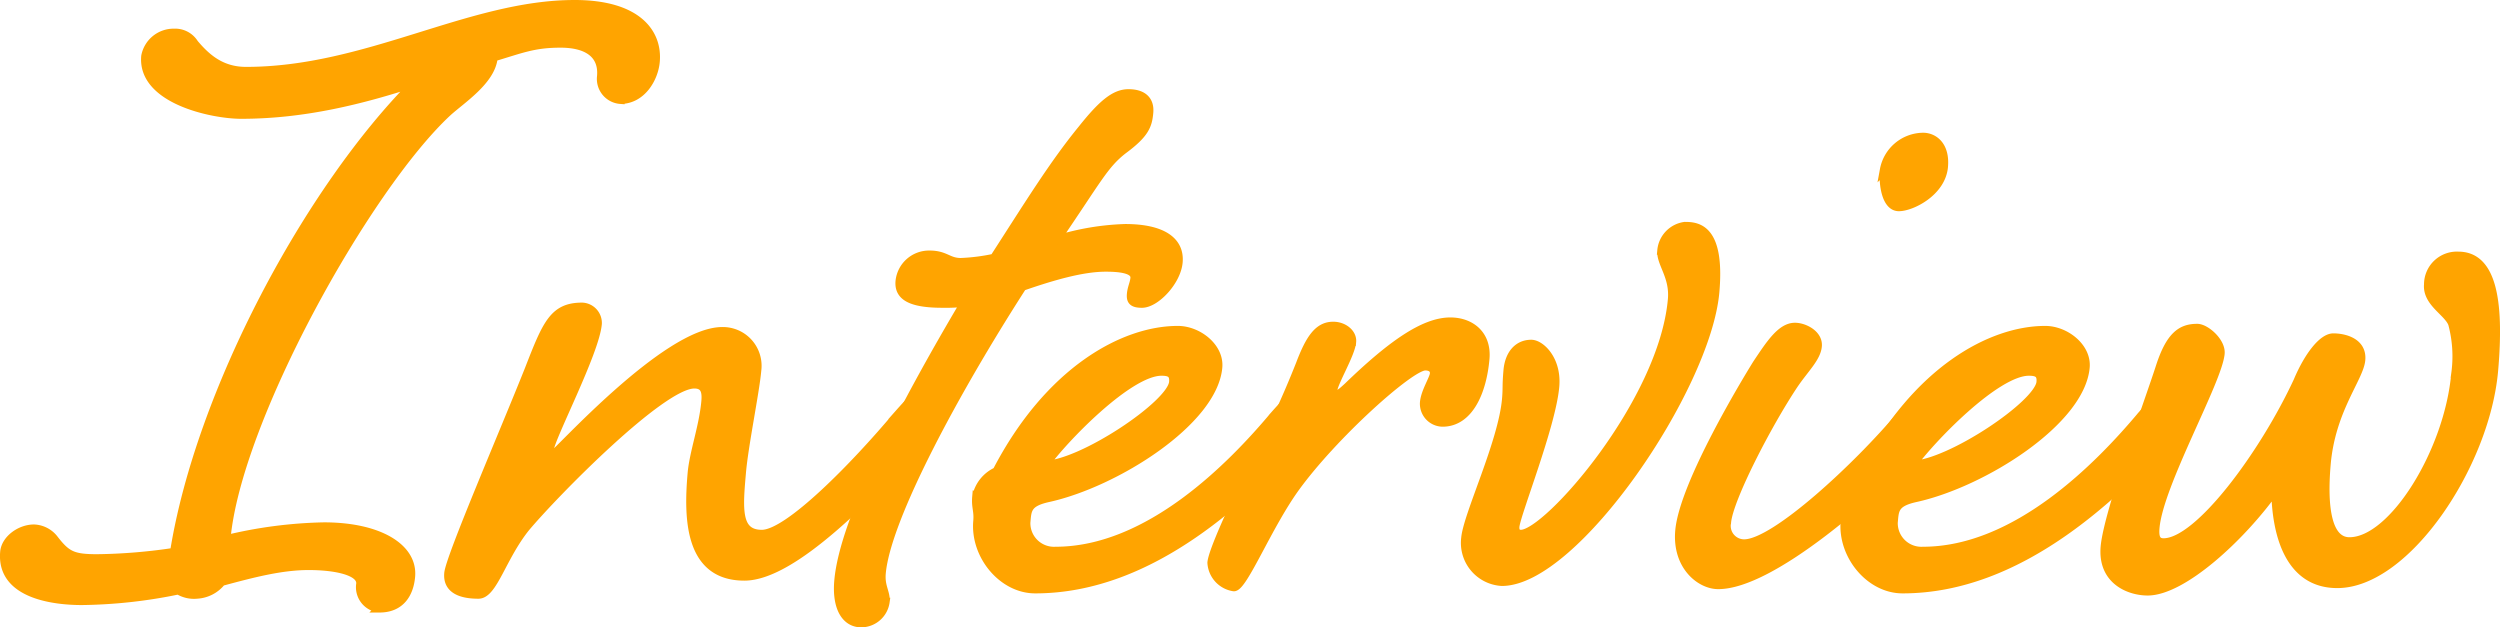 <svg xmlns="http://www.w3.org/2000/svg" width="297.909" height="74.758"><g data-name="グループ 41"><g data-name="グループ 40" fill="#ffa400" stroke="#ffa400" stroke-miterlimit="10"><path data-name="パス 113" d="M26.401 69.324a4.026 4.026 0 01-2.916 1.518 3.565 3.565 0 01-2.233-.506 59.625 59.625 0 01-11.5 1.265c-3.037 0-9.687-.633-9.233-5.819.133-1.519 1.888-2.784 3.532-2.784a3.182 3.182 0 012.42 1.265c1.479 1.9 2.2 2.278 5.115 2.278a66.077 66.077 0 009.174-.759c3.064-19.1 16.058-43.269 28.677-55.92-6.249 2.024-13.109 3.795-20.7 3.795-3.416 0-11.863-1.771-11.41-6.958a3.422 3.422 0 013.407-2.783 2.682 2.682 0 012.419 1.265c1.49 1.771 3.255 3.289 6.164 3.289C43.74 8.47 55.95.5 68.474.5c7.464 0 9.948 3.416 9.65 6.832-.178 2.024-1.663 4.554-4.194 4.554a2.491 2.491 0 01-2.287-2.783c.233-2.657-1.682-3.922-4.845-3.922s-4.608.632-7.987 1.644c-.243 2.784-3.857 5.061-5.509 6.579-9.641 8.983-25.1 36.689-26.337 50.859a53.628 53.628 0 0111.646-1.518c6.579 0 10.658 2.531 10.359 5.946-.176 2.025-1.217 3.8-3.748 3.8a2.526 2.526 0 01-2.275-2.91c.133-1.518-2.974-2.151-6.137-2.151-3.285-.004-6.652.882-10.409 1.894z"/><path data-name="パス 114" d="M106.955 49.461c1.684-1.9 2.807-3.162 4.2-3.162a1.5 1.5 0 011.616 1.77c-.1 1.139-.673 1.9-2.346 3.67C103.848 58.95 94.52 68.691 88.7 68.691c-6.578 0-6.739-6.831-6.263-12.271.221-2.531 1.371-5.567 1.638-8.6.1-1.139-.076-2.024-1.341-2.024-3.922 0-16.7 13.031-20.091 17.08-2.841 3.542-3.86 7.97-5.632 7.97-1.9 0-3.751-.506-3.574-2.53.166-1.9 6.67-16.953 9.59-24.291 2.12-5.44 2.93-7.465 6.346-7.465a1.93 1.93 0 011.846 2.025c-.3 3.416-5.612 13.537-5.745 15.055a.421.421 0 00.462.506c.38 0 13.43-14.675 20.135-14.675a4.12 4.12 0 014.145 4.681c-.221 2.529-1.535 8.856-1.823 12.145-.376 4.3-.641 7.338 2.395 7.338 3.162-.004 11.08-8.101 16.167-14.174z"/><path data-name="パス 115" d="M114.496 31.243a23 23 0 003.967-.506c4.244-6.579 7.045-11.134 10.448-15.309 2.416-3.036 3.919-4.3 5.563-4.3s2.59.759 2.457 2.277-.474 2.531-3.044 4.429c-2.3 1.77-3.092 3.542-8.026 10.753a30.679 30.679 0 018.219-1.391c4.427 0 6.572 1.518 6.35 4.048-.2 2.277-2.709 4.934-4.353 4.934-1.139 0-1.359-.379-1.292-1.139s.364-1.265.419-1.9c.089-1.011-1.533-1.264-3.431-1.264-2.783 0-6.288 1.011-9.94 2.277-7.907 12.272-16.2 27.58-16.78 34.159-.143 1.645.561 2.277.461 3.416a2.939 2.939 0 01-2.878 2.53c-1.9 0-3-1.9-2.719-5.061.641-7.337 7.921-21.128 15.045-33.146a19.02 19.02 0 01-2.668.126c-3.8 0-5.236-.885-5.081-2.657a3.516 3.516 0 013.566-3.163c1.897.001 2.199.887 3.717.887z"/><path data-name="パス 116" d="M151.868 49.461c1.683-1.9 2.933-3.162 4.2-3.162a1.451 1.451 0 011.615 1.77c-.1 1.139-.672 1.9-2.218 3.67-6.7 7.211-18.063 18.471-32.106 18.471-3.922 0-7.236-4.049-6.882-8.1.111-1.266-.235-1.645-.125-2.91a4.278 4.278 0 012.416-3.037c6.24-12.018 15.136-16.826 21.588-16.826 2.4 0 5.01 2.024 4.8 4.428-.564 6.452-12.212 13.79-20.211 15.561-2.321.507-2.514 1.265-2.625 2.531a3.312 3.312 0 003.463 3.795c11.13.003 20.998-10.118 26.085-16.191zm-27.341 5.946c4.439-.126 15.054-7.211 15.286-9.868.088-1.012-.4-1.265-1.408-1.265-3.922 0-11.716 8.097-13.879 11.129z"/><path data-name="パス 117" d="M161.106 40.732c-.133 1.518-2.191 4.807-2.291 5.945-.022.254-.033.38.221.38.506 0 .918-.38 1.6-1.011 5.113-4.935 9.026-7.718 12.189-7.718 2.4 0 4.422 1.518 4.167 4.428-.343 3.921-1.93 7.591-5.093 7.591a2.237 2.237 0 01-2.193-2.4c.111-1.266 1.129-2.783 1.184-3.416.045-.506-.3-.886-1.06-.886-1.772 0-10.83 8.1-15.432 14.423-3.309 4.555-6.228 11.893-7.366 11.893a3.118 3.118 0 01-2.655-2.91c.122-1.392 2.623-6.832 4.929-11.513a118.738 118.738 0 005.616-12.146c1.152-3.036 2.17-4.554 3.942-4.554 1.269-.004 2.331.881 2.242 1.894z"/><path data-name="パス 118" d="M185.311 46.046c-.409 4.68-4.617 15.181-4.75 16.7-.033.38.049.886.682.886 3.162 0 16.932-15.688 18.007-27.96.243-2.784-1.4-4.3-1.263-5.82a3.23 3.23 0 012.785-2.91c1.519 0 4.279.254 3.615 7.844-1 11.387-16.684 34.539-25.414 34.539a4.637 4.637 0 01-4.354-5.187c.244-2.784 4.412-11.386 4.866-16.574.122-1.391.007-1.517.173-3.415.178-2.025 1.289-3.163 2.807-3.163 1.138-.001 3.124 1.897 2.846 5.06z"/><path data-name="パス 119" d="M226.508 49.461c1.684-1.9 2.808-3.162 4.2-3.162a1.5 1.5 0 011.615 1.77c-.1 1.139-.672 1.9-2.219 3.67-6.7 7.211-19.029 17.965-25.355 17.965-2.151 0-4.988-2.278-4.622-6.453.487-5.566 8.023-17.965 9.2-19.863 1.6-2.4 2.918-4.427 4.562-4.427 1.139 0 2.833.885 2.711 2.277s-1.5 2.656-2.8 4.554c-3.205 4.808-7.774 13.664-8.017 16.447a2.1 2.1 0 002.056 2.53c3.668 0 13.584-9.235 18.669-15.308zm5.122-29.6c-.266 3.036-3.837 4.807-5.356 4.807s-1.918-2.656-1.763-4.428a4.788 4.788 0 014.645-3.922c1.265-.004 2.694 1.008 2.474 3.539z"/><path data-name="パス 120" d="M255.227 49.461c1.684-1.9 2.934-3.162 4.2-3.162a1.452 1.452 0 011.616 1.77c-.1 1.139-.672 1.9-2.219 3.67-6.7 7.211-18.062 18.471-32.105 18.471-3.921 0-7.237-4.049-6.882-8.1.11-1.266-.236-1.645-.124-2.91a4.27 4.27 0 012.416-3.037c6.238-12.018 15.134-16.826 21.587-16.826 2.4 0 5.009 2.024 4.8 4.428-.564 6.452-12.212 13.79-20.211 15.561-2.321.507-2.513 1.265-2.624 2.531a3.312 3.312 0 003.463 3.795c11.13.003 20.997-10.118 26.083-16.191zm-27.34 5.946c4.439-.126 15.053-7.211 15.286-9.868.088-1.012-.4-1.265-1.409-1.265-3.921 0-11.714 8.097-13.877 11.129z"/><path data-name="パス 121" d="M264.598 42.123c-.288 3.29-7.306 15.562-7.76 20.749-.1 1.138.1 1.771.982 1.771 4.176 0 11.926-10.5 15.978-19.23 1.279-3.037 2.985-5.188 4.25-5.188s3.5.507 3.31 2.658-3.557 5.946-4.121 12.4c-.476 5.44.2 9.235 2.734 9.235 5.188 0 11.821-10.754 12.628-19.989a15.024 15.024 0 00-.365-5.946c-.51-1.392-3.067-2.53-2.879-4.681a3.411 3.411 0 013.588-3.416c3.922 0 5 5.061 4.244 13.664-.984 11.259-10.448 25.429-18.671 25.429-5.819 0-7.312-6.073-7.364-11.26-4.041 5.693-11.058 12.146-15.232 12.146-2.151 0-5.456-1.266-5.1-5.314s5.334-17.586 6.553-21.381 2.559-4.681 4.457-4.681c1.01-.002 2.89 1.643 2.768 3.034z"/></g></g></svg>